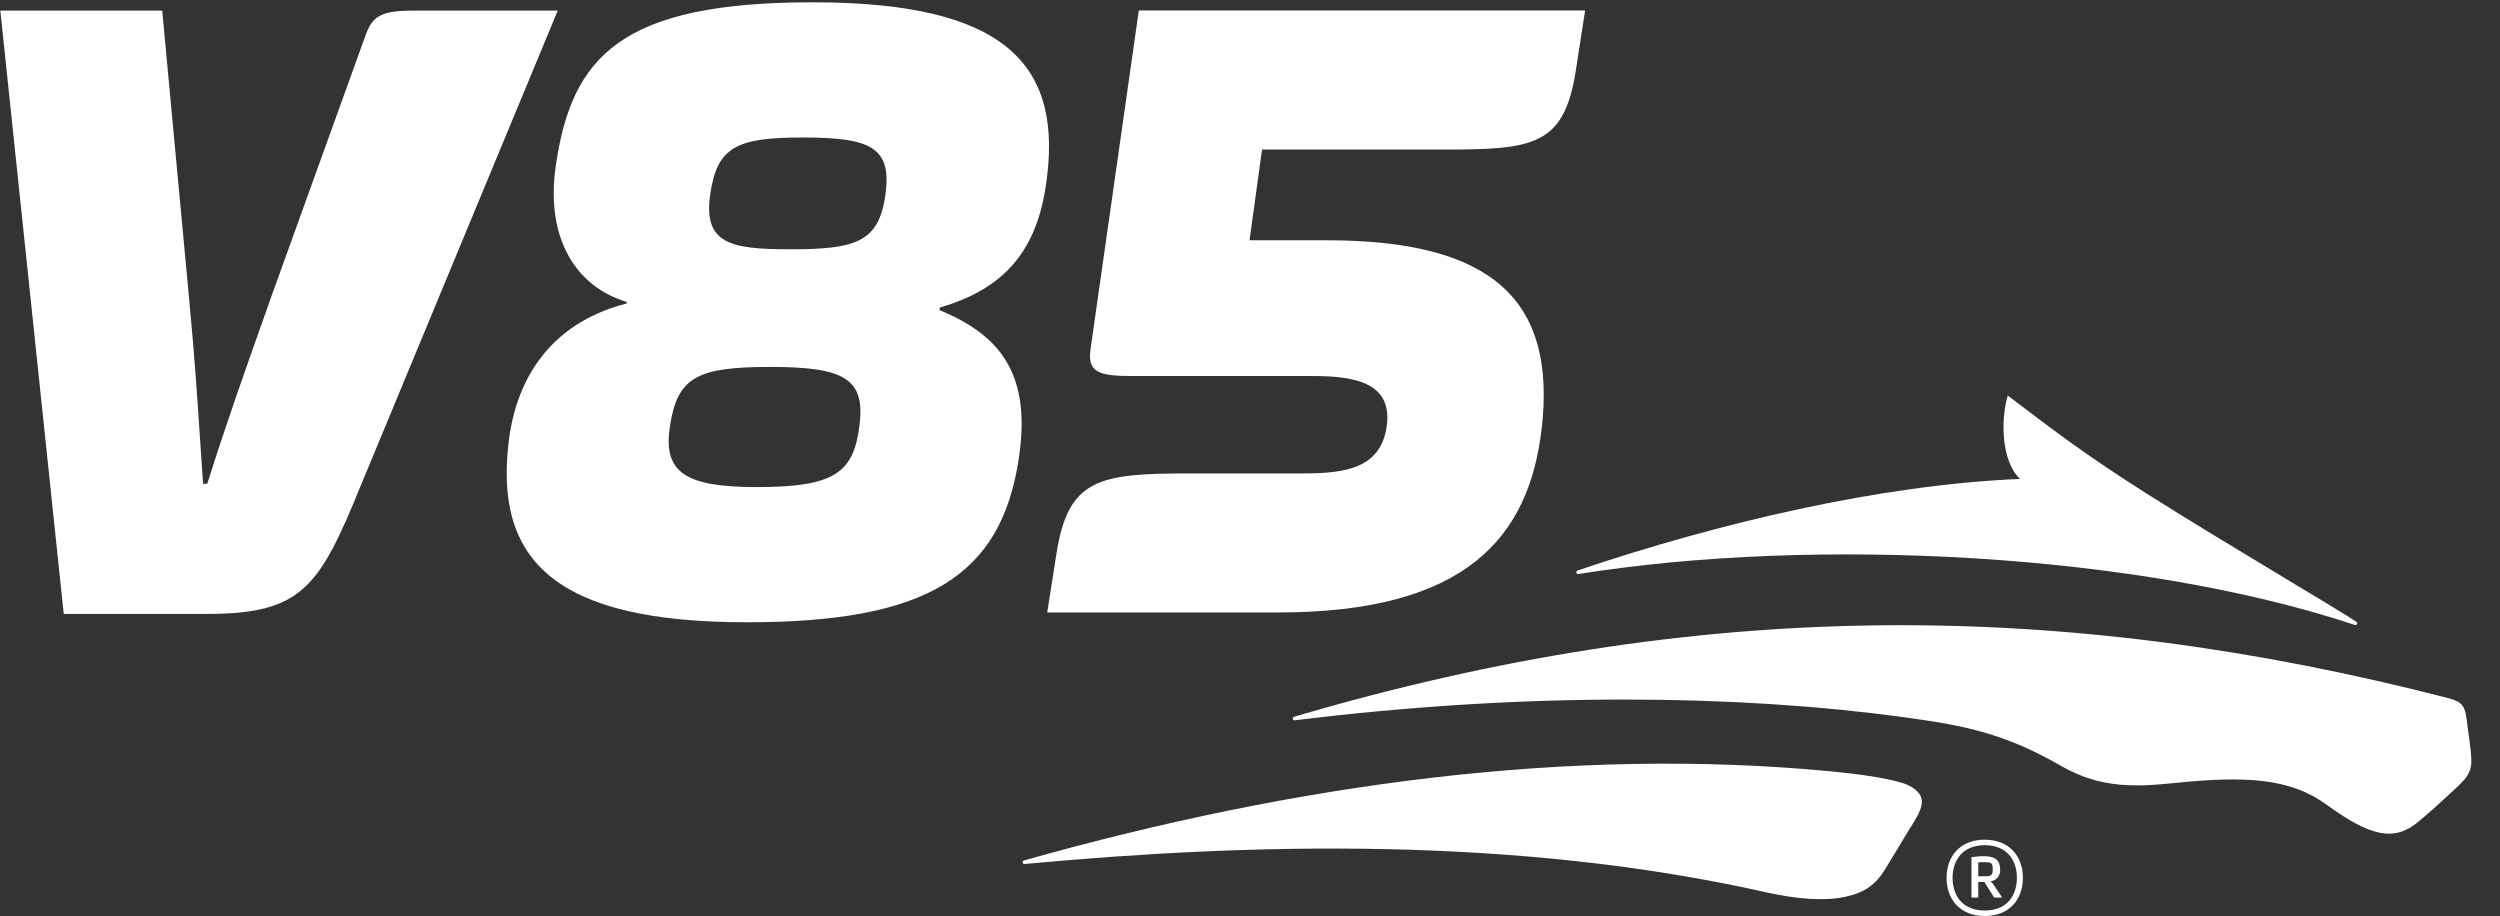 <?xml version="1.0" encoding="UTF-8"?> <svg xmlns="http://www.w3.org/2000/svg" fill="none" aria-label="V85" class="horse-sw5kqy-GameTypeLogo-styles--root-useHeroStaticData--title" data-test-value="V85" preserveAspectRatio="xMinYMin meet" viewBox="0 0 131 48"><rect x="0" y="0" width="131" height="48" fill="#333333" stroke="none"/><path fill="#FFF" fill-rule="evenodd" d="M29.123 8.69c-.568 3.935 1.18 6.384 3.716 7.127v.088c-3.322.832-5.64 3.193-6.164 7.084-.832 6.383 2.406 9.618 12.46 9.618 9.358 0 13.336-2.36 14.254-8.614.656-4.372-.96-6.427-4.152-7.739v-.131c3.103-.918 4.984-2.667 5.551-6.296C55.795 3.4 52.735.121 42.59.121c-10.013 0-12.636 2.797-13.467 8.57Zm12.242 4.373c3.455 0 4.679-.35 5.03-2.843.348-2.492-.744-3.016-4.33-3.016-3.454 0-4.504.48-4.854 3.016-.35 2.536 1.05 2.842 4.154 2.842ZM39.66 25.523c4.067 0 5.072-.744 5.378-3.236.306-2.448-.786-3.06-4.678-3.06-3.805 0-4.854.525-5.247 3.06-.393 2.449.744 3.236 4.547 3.236ZM8.5.557H.017L3.34 32.17h7.479c4.983 0 5.9-1.355 8.088-6.733L29.225.557h-7.65c-1.925 0-2.143.481-2.537 1.617l-4.81 13.336c-1.443 4.067-2.448 6.908-3.367 9.84h-.219c-.06-.837-.114-1.646-.168-2.466-.143-2.14-.29-4.359-.574-7.33L8.5.558Z" clip-rule="evenodd"></path><path fill="#FFF" d="M105.848 25.097c-7.295.3-15.817 2.305-23.174 4.794-.07.021-.08.073-.074.109.008.042.037.09.113.078 12.477-1.991 29.381-1.08 40.661 2.663.067.03.108 0 .128-.032.023-.037.032-.09-.032-.132-.515-.338-1.941-1.197-3.682-2.245-2.336-1.407-5.24-3.156-7.274-4.448-3.181-2.021-4.719-3.19-7.179-5.059l-.129-.098c-.378 1.297-.338 3.434.642 4.37ZM67.819 37.556c21.07-6.211 40.11-6.231 60.492-.968.705.182.858.423.94 1.1.022.181.047.361.075.559.043.31.092.663.145 1.136.104.933-.044 1.247-.825 1.957-.125.113-.244.224-.371.342l-.002.002c-.365.34-.79.736-1.554 1.377-1.26 1.054-2.502.782-4.817-.904-1.92-1.398-4.305-1.498-7.846-1.138-2.063.21-3.933.337-6.064-.89-2.97-1.712-5.083-2.12-8.282-2.555-8.586-1.17-19.702-1.333-31.852.169-.077.01-.105-.035-.112-.078-.007-.036.003-.087.073-.109Z"></path><path fill="#FFF" d="M53.663 45.085c-.07.022-.08.073-.074.108.008.043.036.086.112.079 11.813-1.1 25.697-1.47 38.861 1.487 1.57.352 3.03.467 4.096.241 1.042-.22 1.626-.633 2.131-1.464.354-.58.572-.942.75-1.238.232-.388.397-.662.711-1.166.483-.772.503-1.073.416-1.358-.087-.284-.459-.587-1.007-.755-.905-.278-2.443-.48-3.798-.608-13.538-1.28-27.826.623-42.198 4.674Z"></path><path fill="#FFF" fill-rule="evenodd" d="M104.487 46.396c-.074-.108-.129-.188-.202-.207v-.005a.571.571 0 0 0 .518-.638c0-.45-.227-.682-.875-.682-.198.004-.396.02-.593.05-.025.004-.03.02-.03.04v2.051l.001.012a.04.04 0 0 0 .007.01.026.026 0 0 0 .022.008h.296c.02 0 .029-.01.029-.03v-.791h.317l.49.776c.02.034.026.045.07.045h.32c.035 0 .04-.025.025-.05l-.395-.589Zm-.554-.479h-.273v-.727c.04-.005.174-.01.273-.01.406 0 .485.02.485.366s-.084.371-.485.371Z" clip-rule="evenodd"></path><path fill="#FFF" fill-rule="evenodd" d="M104 44c-1.289 0-2 .872-2 2 0 1.129.711 2 2 2 1.288 0 2-.871 2-2 0-1.128-.712-2-2-2Zm0 3.712c-1.166 0-1.685-.787-1.685-1.712 0-.92.519-1.712 1.685-1.712s1.685.792 1.685 1.712c0 .925-.519 1.712-1.685 1.712Z" clip-rule="evenodd"></path><path fill="#FFF" d="M62.335 24.808c-4.755 0-6.369.263-6.981 4.233l-.48 3.053h12.087c9.859 0 13.175-3.926 13.83-9.686.742-6.632-2.53-9.817-11.258-9.817h-4.057l.655-4.754h9.468c4.756 0 6.37-.175 6.982-4.19L83.06.55H59.674l-2.531 17.758c-.175 1.221.481 1.396 2.181 1.396h9.425c2.051 0 4.187.26 3.927 2.53-.262 2.313-2.181 2.574-4.407 2.574h-5.934Z"></path></svg> 